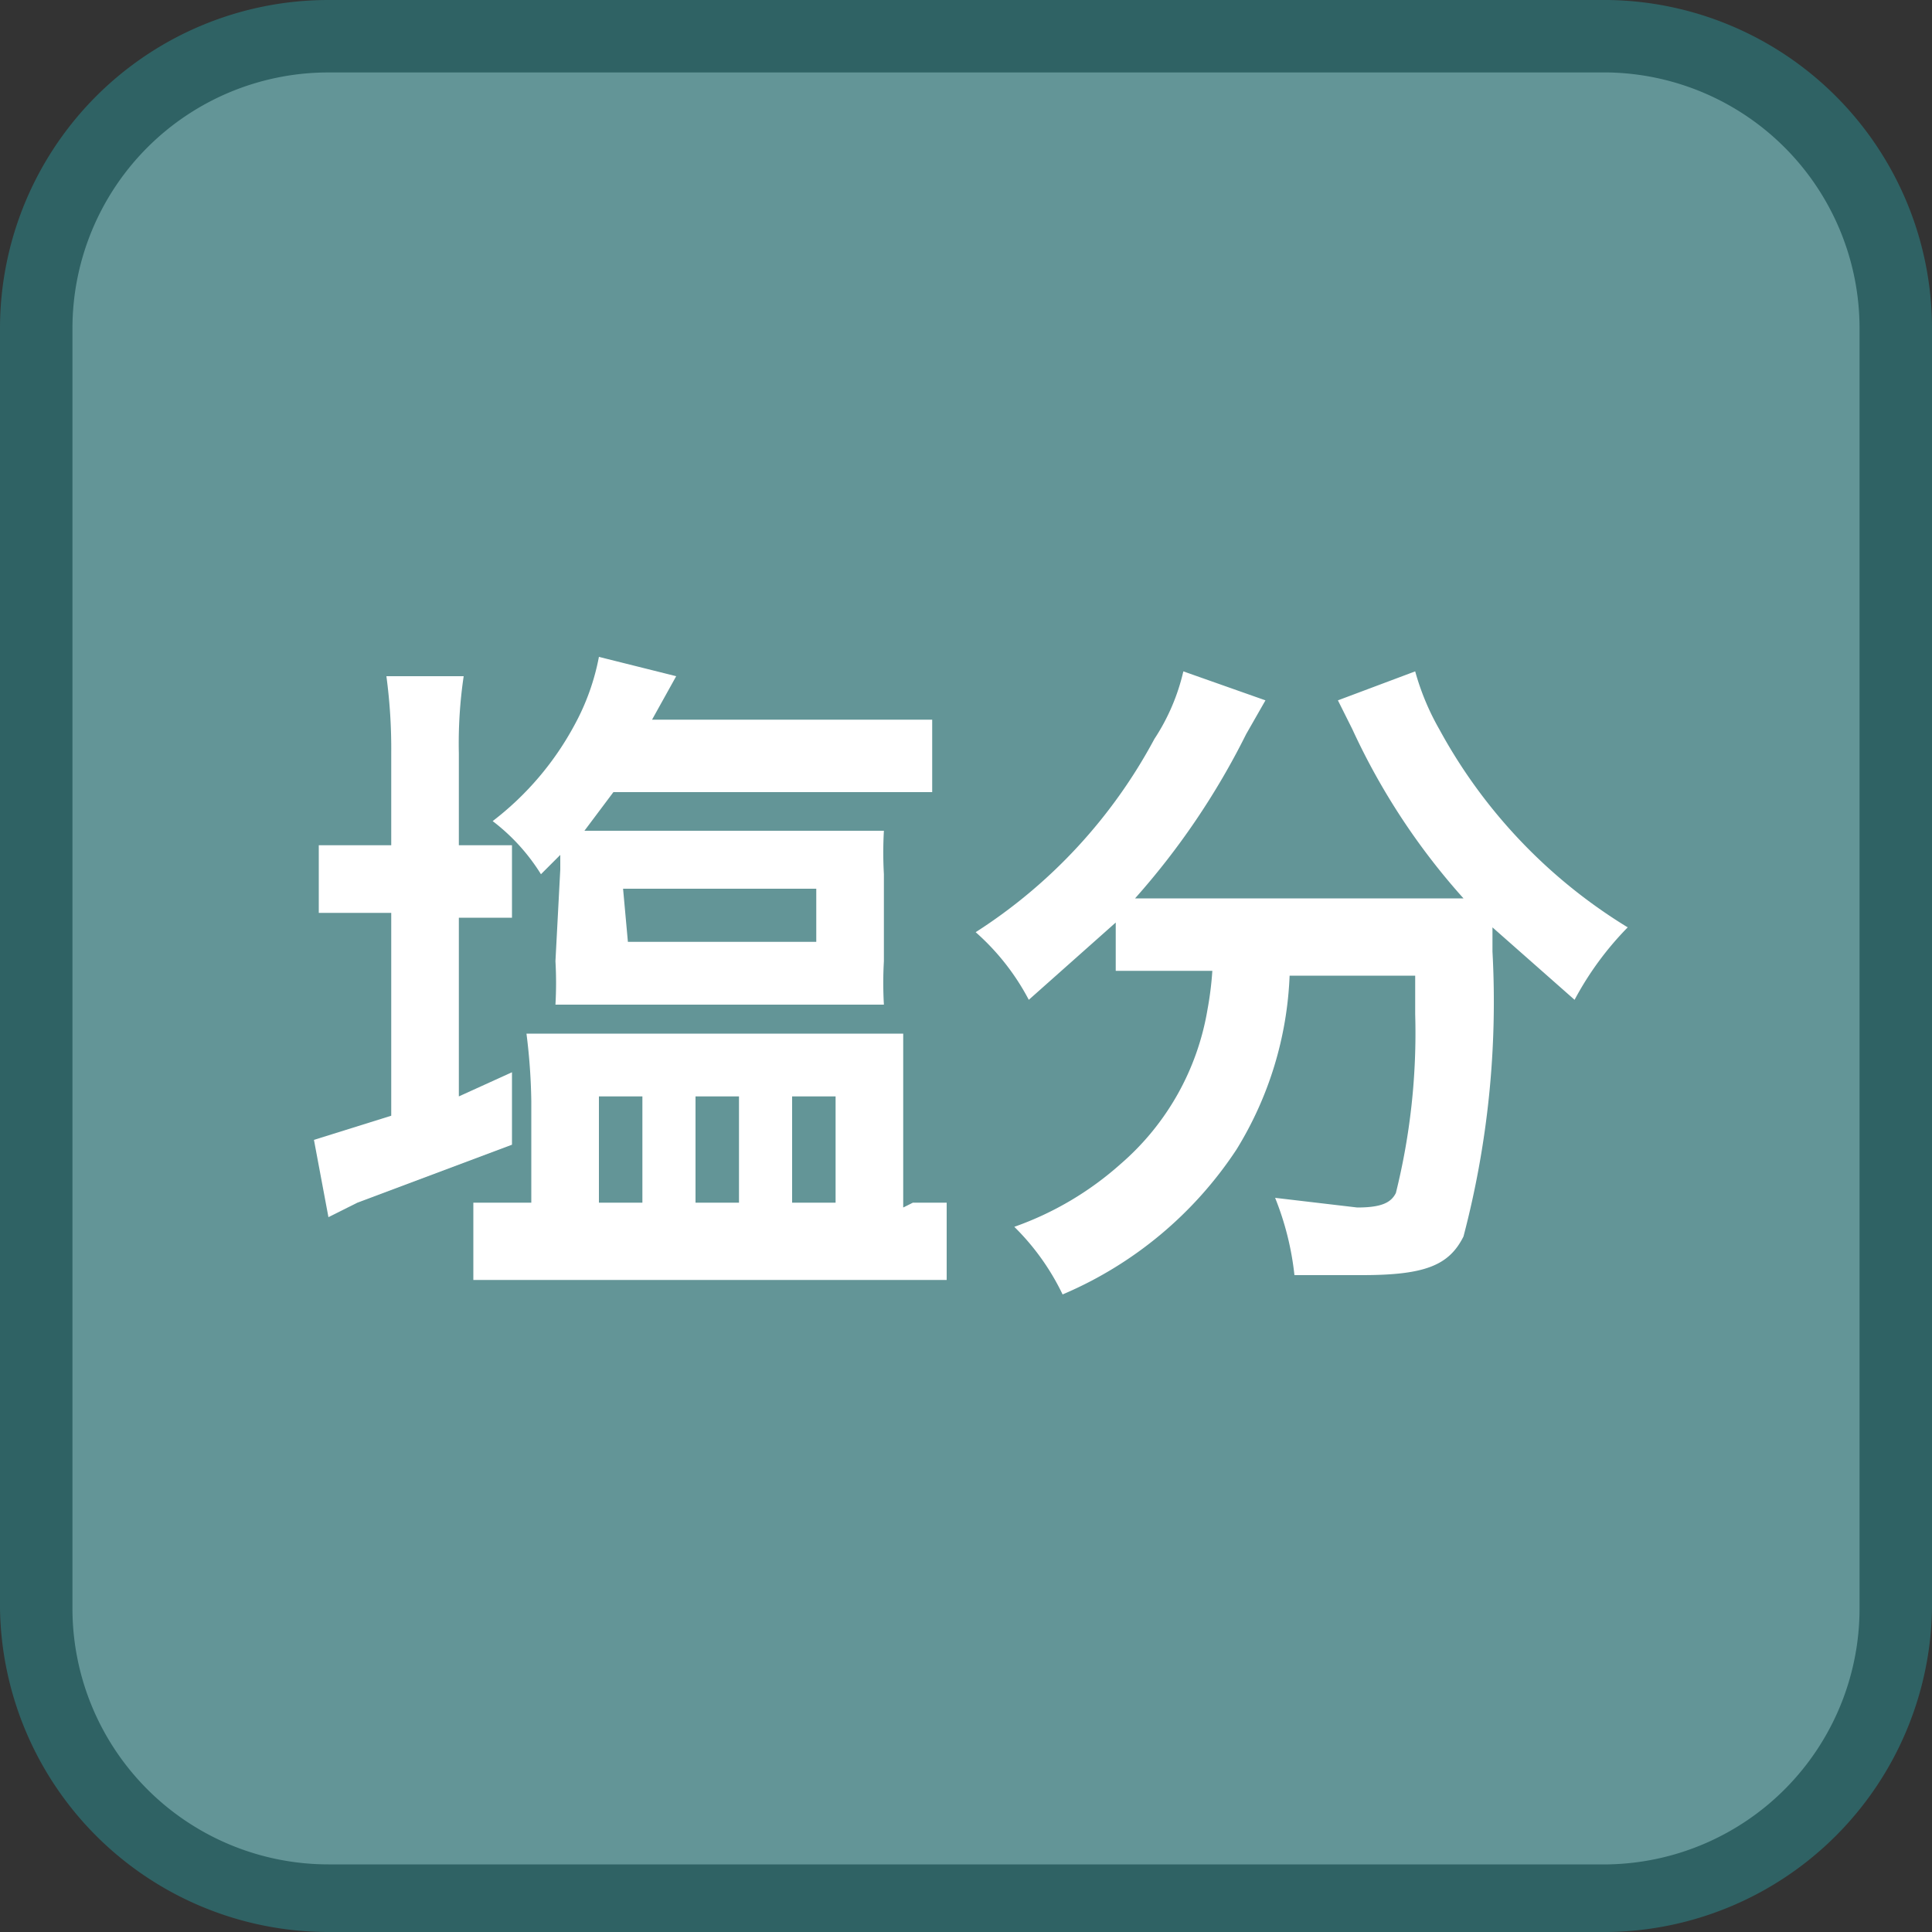 <svg id="_1" data-name="1" xmlns="http://www.w3.org/2000/svg" viewBox="0 0 40 40"><rect x="0" y="0" width="40" height="40" fill="#333333" stroke="none"/><title>function_SalinityConcentration</title><rect x="0.7" y="0.7" width="38.5" height="38.5" rx="6" ry="6" style="fill:#639597"/><path d="M33.3,1.5a5.3,5.3,0,0,1,5.2,5.3V33.3a5.3,5.3,0,0,1-5.2,5.3H6.8a5.3,5.3,0,0,1-5.3-5.3V6.8A5.3,5.3,0,0,1,6.8,1.5H33.3m0-1.5H6.8A6.8,6.8,0,0,0,0,6.8V33.3A6.8,6.8,0,0,0,6.8,40H33.3A6.8,6.8,0,0,0,40,33.3V6.8A6.8,6.8,0,0,0,33.3,0Z" style="fill:#2f6264"/><path d="M8.1,15.6A11.2,11.2,0,0,0,8,14H9.6a9.5,9.5,0,0,0-.1,1.6v1.9h1.1V19H9.5v3.7l1.1-.5v1.5L7.4,24.9l-.6.3-.3-1.6,1.6-.5V18.9H6.6V17.5H8.1Zm10.8,9.3h.7v1.6H9.8V24.9H11V22.8a12.3,12.3,0,0,0-.1-1.4h7.8c0,.4,0,.7,0,1.4v2.2Zm-7.3-6.9v-.3l-.4.4a4.1,4.1,0,0,0-1-1.1,6.2,6.2,0,0,0,1.7-2,4.8,4.8,0,0,0,.5-1.4l1.6.4-.5.9h5.8v1.5H12.7l-.6.8h6.2a8.1,8.1,0,0,0,0,.9v1.8a8,8,0,0,0,0,.9H11.5a7.9,7.9,0,0,0,0-.9Zm.8,6.9h.9V22.7h-.9Zm.6-5.4h3.9V18.4H12.9Zm1.4,5.4h.9V22.7h-.9Zm2,0h.9V22.7h-.9Z" style="fill:#fff"/><path d="M24.3,20.1H23.1v-1l-1.8,1.6a4.9,4.9,0,0,0-1.1-1.4,10.8,10.8,0,0,0,3.7-4,4.3,4.3,0,0,0,.6-1.4l1.7.6-.4.7a15.5,15.5,0,0,1-2.3,3.4h6.8A14,14,0,0,1,28,15.1l-.3-.6,1.6-.6a5.2,5.2,0,0,0,.5,1.2,10.9,10.9,0,0,0,3.9,4.1,6.5,6.5,0,0,0-1.1,1.5l-1.7-1.5v.5a19.1,19.1,0,0,1-.6,5.9c-.3.6-.8.8-2.1.8H26.8a6,6,0,0,0-.4-1.6l1.7.2c.5,0,.7-.1.8-.3a13.7,13.7,0,0,0,.4-3.7v-.8H26.7a7.4,7.4,0,0,1-1.1,3.6A8.1,8.1,0,0,1,22,26.8a5,5,0,0,0-1-1.4,6.6,6.6,0,0,0,2.2-1.3A5.4,5.4,0,0,0,25,20.9a6.8,6.8,0,0,0,.1-.8Z" style="fill:#fff"/></svg>